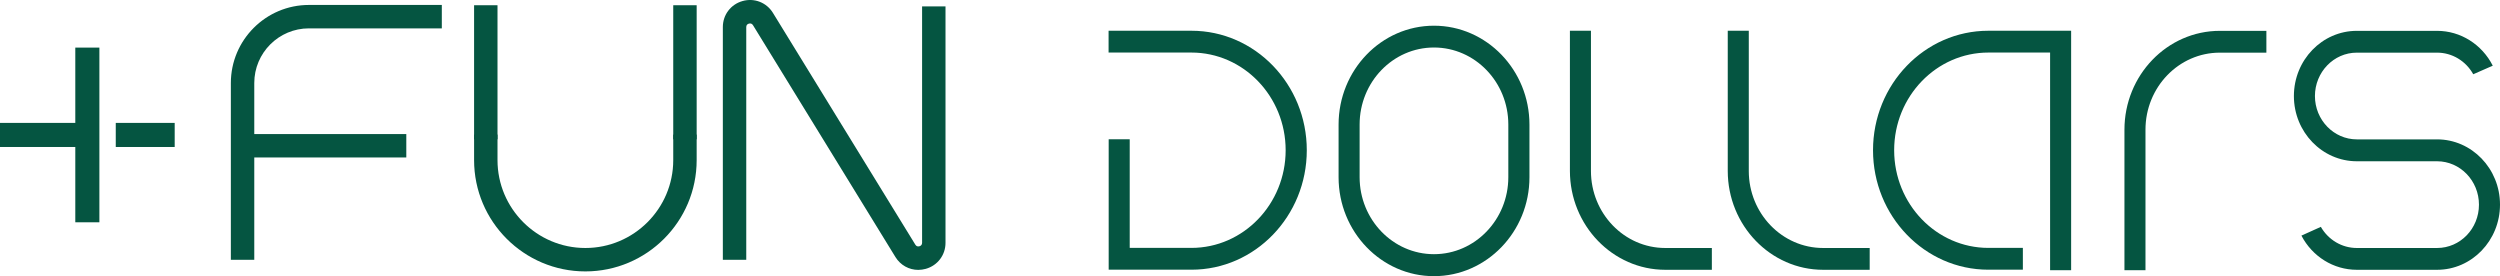<?xml version="1.0" encoding="UTF-8"?>
<svg id="Layer_2" data-name="Layer 2" xmlns="http://www.w3.org/2000/svg" xmlns:xlink="http://www.w3.org/1999/xlink" viewBox="0 0 262.61 29">
  <defs>
    <style>
      .cls-1 {
        filter: url(#outer-glow-1);
      }

      .cls-2 {
        fill: #055541;
      }
    </style>
    <filter id="outer-glow-1" x="-30.73" y="-30.89" width="324" height="90" filterUnits="userSpaceOnUse">
      <feOffset dx="0" dy="0"/>
      <feGaussianBlur result="blur" stdDeviation="10"/>
      <feFlood flood-color="#a6c99b" flood-opacity=".55"/>
      <feComposite in2="blur" operator="in"/>
      <feComposite in="SourceGraphic"/>
    </filter>
  </defs>
  <g id="Content_copy" data-name="Content copy">
    <g class="cls-1">
      <g>
        <g>
          <rect class="cls-2" x="49.8" y=".55" width="2.46" height="14.08"/>
          <rect class="cls-2" x="70.72" y=".55" width="2.46" height="14.08"/>
          <path class="cls-2" d="M96.46,28.35c-.97,0-1.87-.49-2.4-1.35l-14.96-24.35c-.1-.16-.24-.22-.43-.17-.18.05-.28.17-.28.37v24.44h-2.46V2.84c0-1.28.83-2.38,2.07-2.73,1.23-.35,2.52.15,3.19,1.24l14.96,24.35c.1.16.24.22.43.17.18-.05.28-.18.28-.37V.67h2.46v24.84c0,1.28-.83,2.38-2.07,2.73-.26.07-.53.11-.79.11"/>
          <path class="cls-2" d="M61.49,28.51c-6.45,0-11.69-5.24-11.69-11.69v-2.68h2.46v2.68c0,5.09,4.14,9.23,9.23,9.23s9.23-4.14,9.23-9.23v-2.68h2.46v2.68c0,6.45-5.24,11.69-11.69,11.69"/>
          <path class="cls-2" d="M32.45,2.98h13.96V.52h-13.96c-4.52,0-8.2,3.68-8.2,8.2v18.57h2.46v-10.75h15.97v-2.46h-15.97v-5.36c0-3.17,2.58-5.74,5.74-5.74"/>
        </g>
        <g>
          <polygon class="cls-2" points="7.91 12.91 0 12.91 0 15.44 7.91 15.44 7.91 23.35 10.44 23.35 10.44 5 7.91 5 7.91 12.91"/>
          <rect class="cls-2" x="12.16" y="12.91" width="6.19" height="2.53"/>
        </g>
        <g>
          <path class="cls-2" d="M150.63,2.7c-5.53,0-10.02,4.66-10.02,10.39v5.53c0,5.73,4.5,10.39,10.02,10.39s10.03-4.66,10.03-10.39v-5.53c0-5.73-4.5-10.39-10.03-10.39ZM158.44,18.61c0,4.46-3.5,8.09-7.81,8.09s-7.81-3.63-7.81-8.09v-5.53c0-4.46,3.5-8.09,7.81-8.09s7.81,3.63,7.81,8.09v5.53Z"/>
          <path class="cls-2" d="M256,14.64h-8.43c-2.42,0-4.4-2.04-4.4-4.55s1.97-4.56,4.4-4.56h8.43c1.58,0,3.02.87,3.8,2.27l2.05-.9c-1.14-2.24-3.38-3.66-5.85-3.66h-8.43c-3.65,0-6.61,3.07-6.61,6.85s2.97,6.85,6.61,6.85h8.43c2.42,0,4.4,2.04,4.4,4.56s-1.97,4.55-4.4,4.55h-8.43c-1.56,0-2.99-.85-3.78-2.22l-2.04.92c1.15,2.2,3.37,3.59,5.82,3.59h8.43c3.65,0,6.61-3.07,6.61-6.85s-2.97-6.85-6.61-6.85Z"/>
          <path class="cls-2" d="M125.15,3.23h-8.7v2.29h8.7c5.46,0,9.9,4.6,9.9,10.26s-4.44,10.26-9.9,10.26h-6.48v-11.41h-2.21v13.7h8.7c6.68,0,12.11-5.63,12.11-12.55s-5.43-12.55-12.11-12.55Z"/>
          <path class="cls-2" d="M208.87,28.33h3.62v-2.29h-3.62c-5.46,0-9.9-4.6-9.9-10.26s4.44-10.26,9.9-10.26h6.48v22.86h2.21V3.23h-8.7c-6.68,0-12.11,5.63-12.11,12.55s5.43,12.55,12.11,12.55Z"/>
          <path class="cls-2" d="M167.12,17.95V3.23h-2.21v14.72c0,5.73,4.5,10.39,10.02,10.39h4.89v-2.29h-4.89c-4.31,0-7.81-3.63-7.81-8.09Z"/>
          <path class="cls-2" d="M183.7,17.95V3.23h-2.21v14.72c0,5.73,4.5,10.39,10.02,10.39h4.89v-2.29h-4.89c-4.31,0-7.81-3.63-7.81-8.09Z"/>
          <path class="cls-2" d="M223.16,28.38h2.21v-14.76c0-4.46,3.5-8.09,7.81-8.09h4.89v-2.29h-4.89c-5.53,0-10.02,4.66-10.02,10.39v14.76Z"/>
        </g>
      </g>
    </g>
  </g>
</svg>